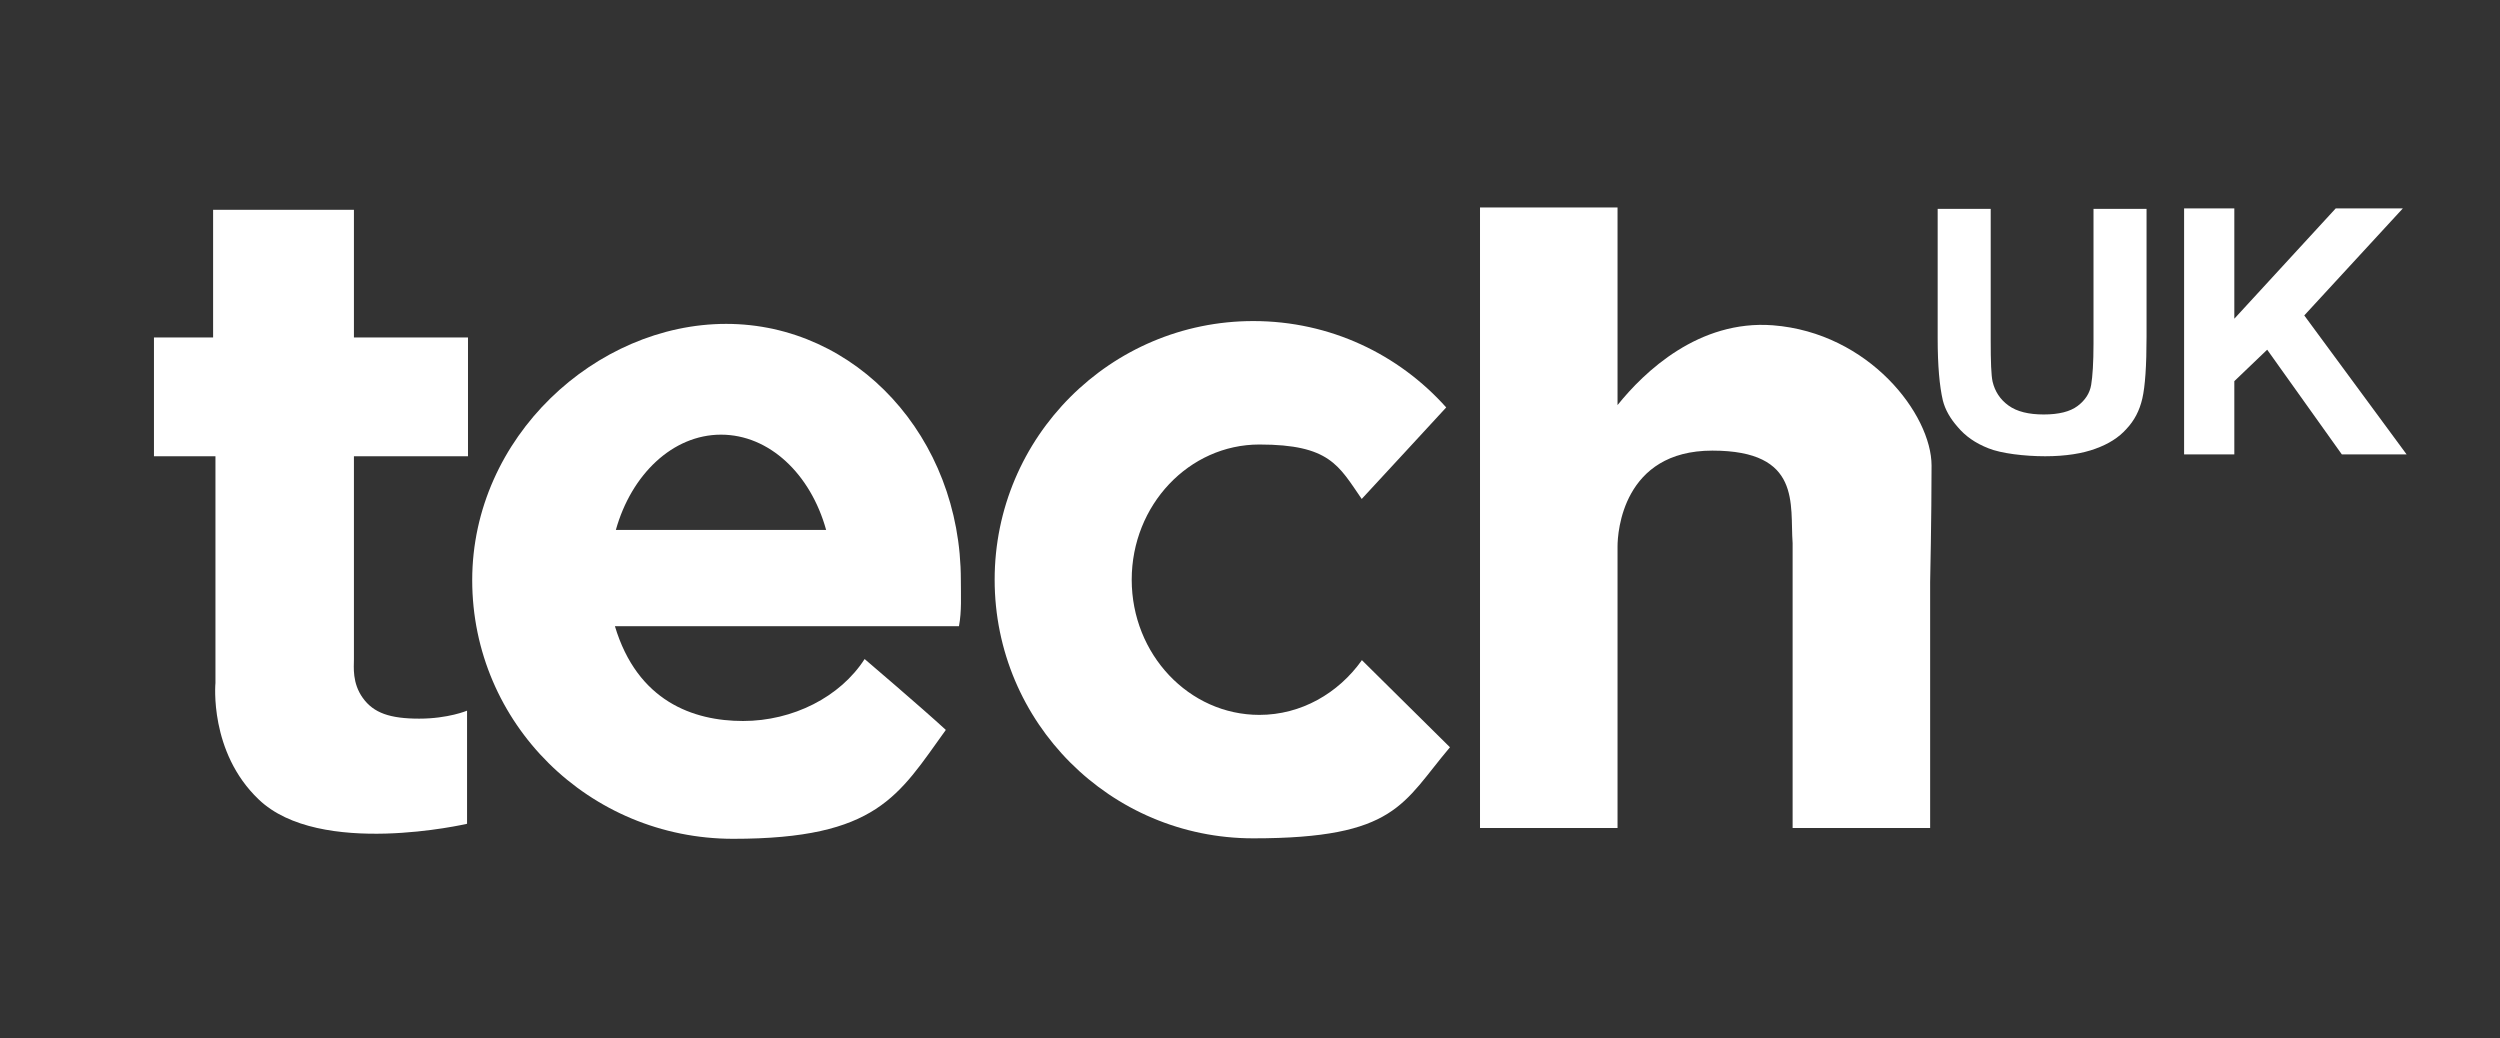 <svg xmlns="http://www.w3.org/2000/svg" viewBox="0 0 532.6 221.2"><rect x="0" y="0" width="532.6" height="221.2" fill="#333333" stroke="none"/><defs><style>      .cls-1 {        fill: #fff;      }    </style></defs><g><g id="Layer_2"><path class="cls-1" d="M75.4,140.5v-43.3h24.3v-25.3h-24.3v-27.2h-30v27.2h-12.6v25.3h13.1v48.3s-1.4,14.7,9.2,24.8c13,12.5,44.4,5.2,44.4,5.2v-24.1s-4,1.7-10.2,1.7-9.7-1.2-12-4.4-1.9-6.6-1.9-8.2Z"></path><path class="cls-1" d="M290.1,140.7c-5,7-12.9,11.6-21.8,11.6-15,0-27.2-12.9-27.2-28.8s12.2-28.8,27.2-28.8,16.9,4.5,21.8,11.6c5.9-6.4,12.5-13.5,18-19.5-10.1-11.3-24.7-18.4-41.1-18.4-30.4,0-55.1,24.7-55.1,55.1s24.6,55.1,55.1,55.1,31.8-7.5,41.9-19.4l-18.8-18.6Z"></path><path class="cls-1" d="M411.5,99.2c0-10.9-13.3-28.3-33.8-29.9-15.8-1.2-27.4,9.9-33.1,17v-42.1h-29.3v132.2h29.3v-60c0-3,1.1-20.4,20.2-20.4s16.5,11.5,17.1,19.7h0v60.7h29.3v-52.4h0s.3-13.9.3-24.7Z"></path><path class="cls-1" d="M412.8,44.5h11.3v28.1c0,4.5.1,7.3.4,8.7.5,2.1,1.6,3.8,3.4,5.1,1.8,1.3,4.3,1.9,7.5,1.9s5.6-.6,7.2-1.8c1.6-1.2,2.6-2.7,2.9-4.5.3-1.8.5-4.7.5-8.8v-28.7h11.3v27.2c0,6.2-.3,10.6-.9,13.2-.6,2.6-1.7,4.7-3.4,6.5-1.6,1.8-3.8,3.2-6.6,4.2-2.7,1-6.3,1.6-10.7,1.6s-9.4-.6-12.1-1.7c-2.8-1.1-4.9-2.6-6.5-4.5-1.6-1.8-2.7-3.7-3.2-5.7-.7-3-1.1-7.4-1.1-13.2v-27.7Z"></path><path class="cls-1" d="M465.3,96.9v-52.5h10.7v23.5l21.6-23.5h14.3l-21,22.8,21.8,29.6h-13.8l-15.9-22.3-7,6.7v15.6h-10.7Z"></path><path class="cls-1" d="M204.7,123.6c0-30.5-22.3-54.6-50-54.6s-54.1,24.1-54.1,54.6,24.9,55.1,55.6,55.1,35.2-9.2,45.3-23.2c-5.1-4.7-17.3-15.1-17.3-15.1-5.2,8.1-15.3,13.2-25.9,13.2s-22.5-4.2-27.3-20.2h73.3c.6-3.2.4-6.5.4-9.9ZM131.2,112.9c3.3-11.8,12.1-20.3,22.4-20.3s19.1,8.4,22.4,20.3h-44.9Z"></path></g></g></svg>